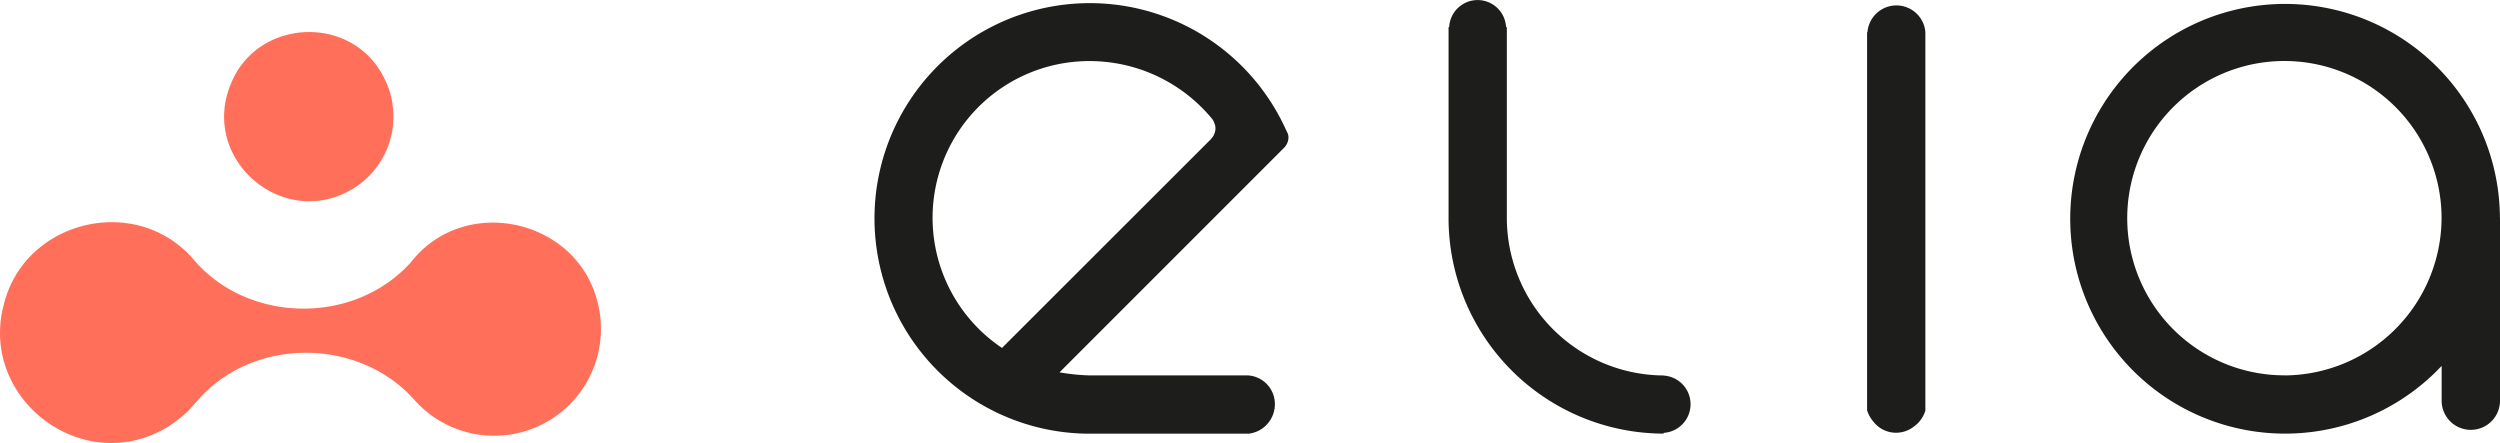 <svg xmlns="http://www.w3.org/2000/svg" width="325.601" height="57.697" viewBox="0 0 325.601 57.697">
  <g id="logo-elia" transform="translate(-675.419 -1065.015)">
    <path id="Path_10" data-name="Path 10" d="M697.13,1120.7a16.867,16.867,0,0,0,2.45-1.84c.13-.12.26-.24.39-.37l.26-.29c.21-.22.4-.44.6-.67l.67-.75c7.39-7.97,20.75-7.63,27.81.23a13.905,13.905,0,0,0,24.01-12.32h0c-2.46-11.11-17.29-14.53-24.35-5.56l-.19.21c-7.37,7.98-20.75,7.72-27.81-.14-.07-.07-.13-.14-.19-.21-7.4-8.89-22.16-5.4-24.87,5.7-3.24,12.2,10.22,22.53,21.23,16" fill="#ff6f59"/>
    <path id="Path_11" data-name="Path 11" d="M726.55,1078.61a10.806,10.806,0,0,0-1.11-3.45c-4.1-8.32-16.47-7.83-19.94.75a.354.354,0,0,0-.04.09c-4,9.79,6.86,19.07,15.92,13.6a10.969,10.969,0,0,0,5.16-10.97" fill="#ff6f59"/>
    <path id="Path_12" data-name="Path 12" d="M892.08,1113.95v-.04h-.37a20.539,20.539,0,0,1-20.04-20.53v-24.84h-.1a3.71,3.71,0,0,0-7.41,0h-.08v24.84a28.069,28.069,0,0,0,28.01,28.11v-.1a3.737,3.737,0,0,0,0-7.46h0Z" fill="#1d1d1b"/>
    <path id="Path_13" data-name="Path 13" d="M926.18,1069.21h0v-.03a3.784,3.784,0,0,0-7.54,0v.03h-.05v49.24a4.136,4.136,0,0,0,.82,1.48,3.742,3.742,0,0,0,5.25.66h0a3.971,3.971,0,0,0,1.52-2.1v-49.28h0Z" fill="#1d1d1b"/>
    <path id="Path_14" data-name="Path 14" d="M1001.01,1093.38a27.982,27.982,0,1,0-7.59,19.29v4.46h0v.07a3.8,3.8,0,1,0,7.6,0v-.07h0v-23.75Zm-28.02,20.52a20.47,20.47,0,1,1,20.42-20.52h0a20.569,20.569,0,0,1-20.42,20.53h0Z" fill="#1d1d1b"/>
    <path id="Path_15" data-name="Path 15" d="M843.13,1082.4c-.09-.22-.2-.43-.3-.64a28.038,28.038,0,1,0-25.61,39.74h20.8a3.862,3.862,0,0,0,3.44-3.87,3.738,3.738,0,0,0-3.45-3.72H817.33a27.278,27.278,0,0,1-3.92-.4l29.22-29.22.04-.04a1.945,1.945,0,0,0,.56-1.37,1.625,1.625,0,0,0-.09-.48Zm-9.93.67-.04.04h0l-27.24,27.22a20.41,20.41,0,0,1,11.49-37.36,20.674,20.674,0,0,1,15.91,7.57h0a2.37,2.37,0,0,1,.3.62,1.875,1.875,0,0,1,.1.47,1.98,1.98,0,0,1-.54,1.44h.02Z" fill="#1d1d1b"/>
  </g>
</svg>
